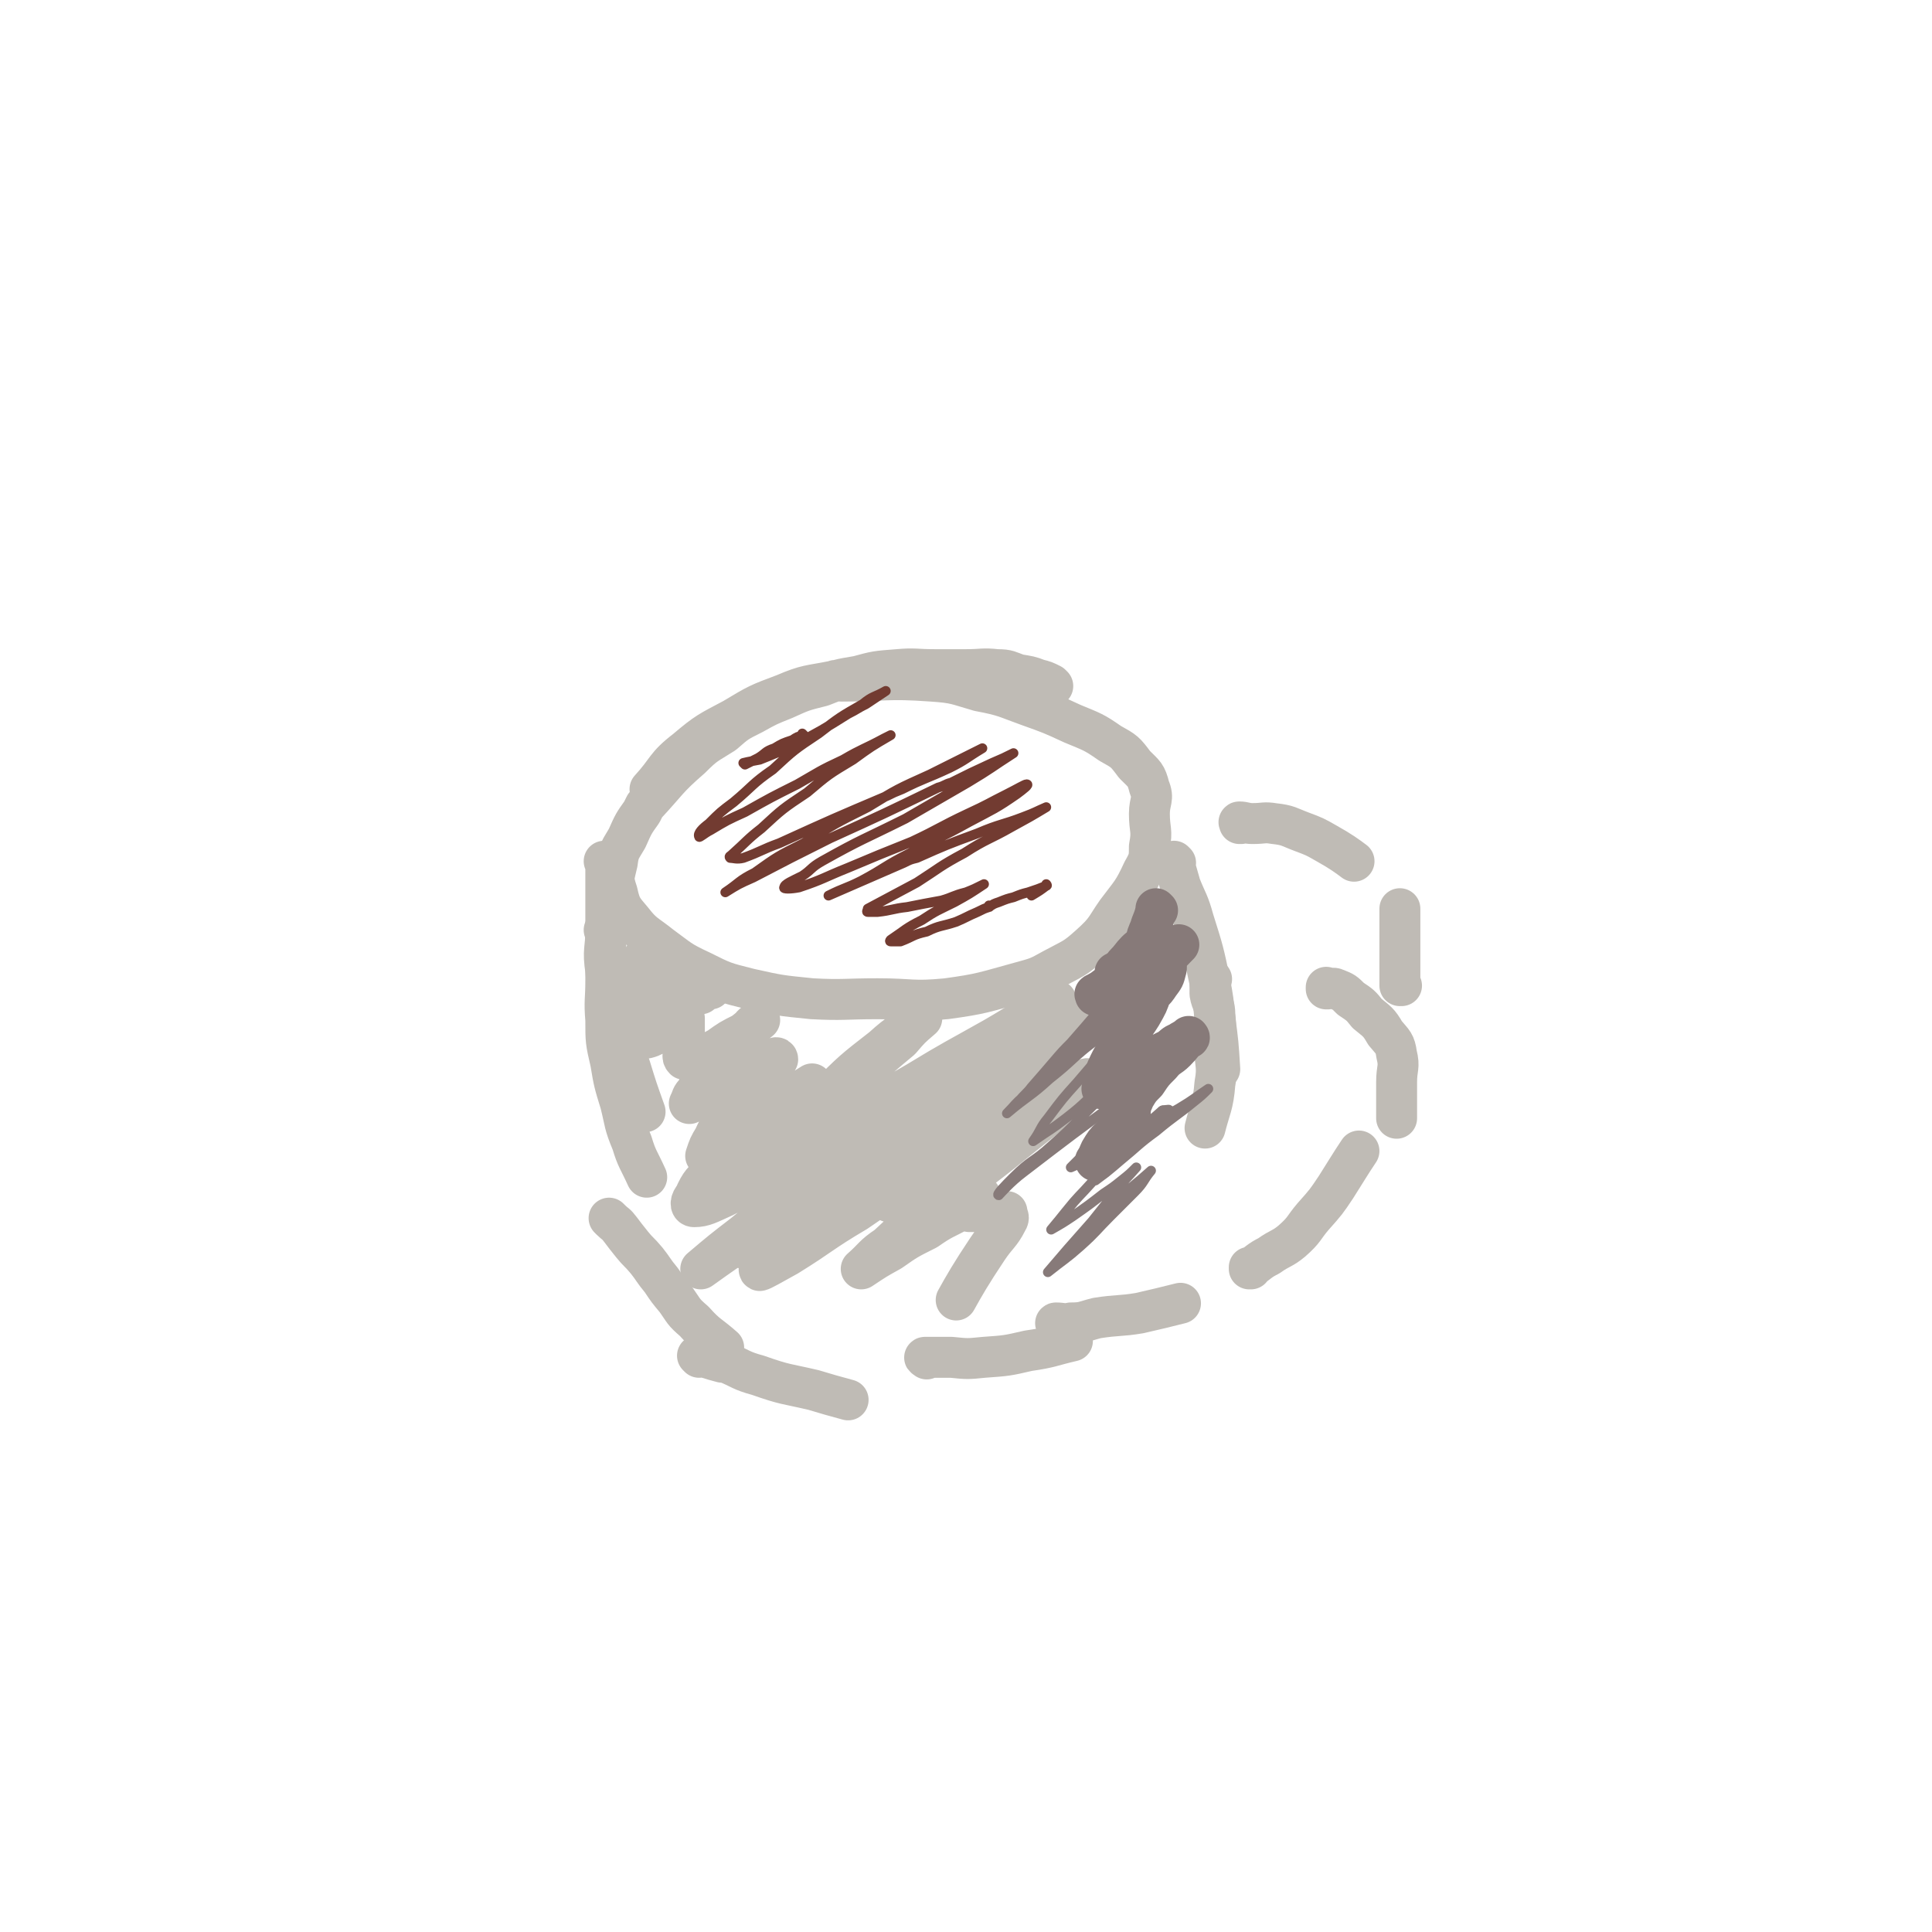 <svg viewBox='0 0 1180 1180' version='1.1' xmlns='http://www.w3.org/2000/svg' xmlns:xlink='http://www.w3.org/1999/xlink'><g fill='none' stroke='#BFBBB5' stroke-width='25' stroke-linecap='round' stroke-linejoin='round'><path d='M643,419c0,0 -1,-1 -1,-1 0,0 0,0 0,1 0,0 0,0 0,0 1,0 1,0 0,-1 -4,-2 -4,-2 -8,-3 -5,-2 -6,-2 -12,-3 -6,-2 -6,-3 -13,-3 -9,-1 -9,0 -19,0 -10,0 -10,0 -19,0 -12,0 -12,-1 -23,0 -13,1 -13,1 -24,4 -12,2 -12,2 -22,6 -12,3 -12,3 -23,8 -10,4 -10,4 -19,9 -10,5 -10,5 -18,12 -11,7 -11,6 -20,15 -15,13 -14,14 -28,29 -1,2 -1,2 -2,4 -5,7 -5,7 -9,16 -4,7 -5,7 -6,15 -2,9 -3,9 0,18 2,9 3,10 9,17 7,9 8,8 18,16 11,8 11,9 24,15 14,7 14,7 30,11 18,4 18,4 38,6 19,1 20,0 40,0 21,0 21,2 42,0 22,-3 23,-4 45,-10 11,-3 11,-3 20,-8 13,-7 13,-6 23,-15 10,-9 9,-10 16,-20 9,-12 10,-12 16,-25 4,-7 4,-8 4,-15 2,-10 0,-10 0,-20 0,-8 3,-9 0,-16 -2,-8 -3,-8 -9,-14 -6,-8 -6,-8 -15,-13 -10,-7 -11,-7 -23,-12 -13,-6 -13,-6 -27,-11 -14,-5 -14,-6 -30,-9 -14,-4 -14,-5 -29,-6 -28,-2 -28,0 -55,0 -3,0 -3,-1 -5,0 -15,3 -16,2 -30,8 -16,6 -16,6 -31,15 -15,8 -16,8 -29,19 -13,10 -11,12 -22,24 '/><path d='M370,527c0,0 -1,-1 -1,-1 0,0 0,0 1,1 0,0 0,0 0,0 0,0 -1,-1 -1,-1 0,0 1,0 1,1 0,4 0,4 0,8 0,6 0,6 0,13 0,10 0,10 0,20 0,12 -2,12 0,25 1,14 2,14 6,29 4,15 4,15 9,30 4,13 4,13 9,27 '/><path d='M370,569c0,0 -1,-1 -1,-1 0,0 0,0 1,1 0,0 0,0 0,0 0,0 -1,-1 -1,-1 0,0 1,0 1,1 0,6 0,6 0,12 0,9 0,9 0,18 0,12 -1,12 0,24 0,13 0,13 3,26 2,12 2,12 6,25 3,12 2,12 7,24 3,10 4,10 9,21 '/><path d='M373,745c0,0 -1,-1 -1,-1 0,0 0,0 1,1 0,0 0,0 0,0 0,0 -1,-1 -1,-1 0,0 0,0 1,1 3,3 3,2 6,6 3,4 3,4 7,9 4,5 4,4 9,10 4,5 4,6 9,12 4,6 4,6 9,12 5,7 4,7 11,13 8,9 9,8 18,16 '/><path d='M427,829c0,0 -1,-1 -1,-1 0,0 0,0 1,0 0,0 0,0 0,0 0,1 -1,0 -1,0 6,1 7,2 15,4 1,0 1,0 2,0 10,4 9,5 20,8 17,6 17,5 34,9 10,3 10,3 21,6 '/><path d='M566,830c0,0 -1,-1 -1,-1 0,0 0,0 1,0 0,0 0,0 0,0 0,1 -2,0 -1,0 7,0 8,0 16,0 10,1 10,1 20,0 14,-1 14,-1 27,-4 14,-2 14,-3 27,-6 '/><path d='M646,809c0,0 -1,-1 -1,-1 0,0 0,0 0,0 0,0 0,0 0,0 1,1 -1,0 0,0 4,0 5,1 9,0 8,0 8,-1 16,-3 13,-2 14,-1 26,-3 13,-3 13,-3 25,-6 '/><path d='M718,527c0,0 -1,-1 -1,-1 0,0 0,0 0,1 0,0 0,0 0,0 1,0 0,-1 0,-1 0,0 0,0 0,1 0,0 0,0 0,0 2,7 2,7 4,14 4,10 5,10 8,21 6,19 6,19 10,38 2,11 2,11 3,22 2,15 2,15 3,31 '/><path d='M740,598c0,0 -1,-1 -1,-1 0,0 0,0 0,1 0,0 0,0 0,0 1,0 0,-1 0,-1 0,4 0,5 0,10 1,6 3,6 3,13 1,9 0,10 0,20 0,11 2,11 0,22 -1,13 -3,15 -6,27 '/><path d='M758,503c0,0 -1,-1 -1,-1 0,0 0,0 0,1 0,0 0,0 0,0 1,0 -1,-1 0,-1 3,0 4,1 8,1 7,0 7,-1 13,0 9,1 9,2 17,5 8,3 8,3 15,7 9,5 13,8 17,11 '/><path d='M811,604c0,0 -1,-1 -1,-1 0,0 0,0 0,1 0,0 0,0 0,0 1,0 0,-1 0,-1 0,0 0,1 0,1 3,0 4,-1 6,0 5,2 5,2 9,6 6,4 6,4 10,9 6,5 7,5 11,12 5,6 6,6 7,13 2,8 0,8 0,17 0,11 0,16 0,22 '/><path d='M764,775c0,0 -1,-1 -1,-1 0,0 0,0 0,1 0,0 0,0 0,0 1,0 0,-1 0,-1 0,0 0,1 0,1 6,-4 6,-5 12,-8 7,-5 8,-4 14,-9 8,-7 7,-8 13,-15 8,-9 8,-9 14,-18 7,-11 8,-13 14,-22 '/><path d='M856,602c0,0 -1,-1 -1,-1 0,0 0,0 0,1 0,0 0,0 0,0 1,0 0,-1 0,-1 0,0 0,0 0,1 0,0 0,0 0,0 1,0 0,0 0,-1 0,-2 0,-3 0,-5 0,0 0,0 0,0 0,-3 0,-3 0,-6 0,0 0,0 0,0 0,-4 0,-4 0,-7 0,-4 0,-4 0,-8 0,-4 0,-4 0,-7 0,-7 0,-10 0,-13 '/><path d='M434,604c0,0 -1,-1 -1,-1 0,0 0,0 1,1 0,0 0,0 0,0 0,0 -1,-1 -1,-1 0,0 0,0 1,1 0,0 0,0 0,0 0,0 0,-1 -1,-1 -3,1 -3,2 -5,4 0,0 0,0 0,0 0,0 0,-1 -1,-1 -2,0 -3,0 -5,1 0,0 0,0 0,0 0,0 -1,-1 -1,-1 0,0 0,0 1,1 0,0 0,0 0,0 -5,-3 -5,-4 -9,-5 -5,-2 -5,0 -10,0 -9,0 -9,0 -18,0 -1,0 -1,0 -2,0 -3,0 -3,0 -6,0 0,0 0,0 0,0 0,0 -1,0 -1,-1 4,-4 5,-4 10,-8 4,-4 4,-4 8,-7 0,0 0,0 0,0 0,0 -1,-1 -1,-1 0,0 0,0 1,1 0,0 0,0 0,0 0,0 -1,-1 -1,-1 0,0 0,0 1,1 0,0 0,0 0,0 3,0 3,0 7,0 0,0 0,0 0,0 0,0 -1,-1 -1,-1 0,6 2,7 1,14 -2,7 -4,7 -7,15 -3,6 -4,5 -5,12 -1,3 -2,5 0,8 1,1 3,0 6,0 4,-1 4,-2 8,-3 4,-3 4,-3 9,-5 3,-2 3,-2 6,-4 0,0 0,0 0,0 0,0 -1,-1 -1,-1 0,0 1,0 1,1 0,4 0,5 0,10 0,4 0,4 0,9 0,3 -2,4 0,6 3,1 5,1 9,0 6,-2 6,-4 12,-7 7,-5 7,-5 15,-9 5,-4 5,-4 10,-8 0,0 0,0 0,0 -3,2 -4,2 -6,5 -7,5 -7,5 -12,12 -7,8 -7,8 -14,16 -4,5 -4,5 -7,11 -3,3 -2,3 -4,7 0,0 0,0 0,0 6,-5 6,-5 12,-9 6,-6 6,-6 13,-12 4,-5 4,-5 9,-10 0,0 0,0 0,0 0,0 0,-1 -1,-1 -6,4 -6,5 -11,11 -5,5 -6,5 -9,12 -3,3 -4,5 -3,8 0,1 3,1 6,0 6,-2 6,-3 11,-5 5,-3 5,-3 10,-6 3,-3 3,-3 6,-6 0,0 0,0 0,0 0,0 0,-1 -1,-1 -4,0 -4,0 -8,1 -4,0 -4,1 -7,3 0,0 0,0 0,0 0,0 -1,-1 -1,-1 0,0 0,1 1,1 4,0 5,1 9,0 5,-2 4,-3 9,-6 4,-3 4,-3 9,-6 0,0 0,0 0,0 0,0 0,-1 -1,-1 -10,9 -11,10 -21,21 -4,5 -4,6 -7,12 -5,8 -6,7 -10,16 -3,5 -3,5 -5,11 0,0 0,0 0,0 9,-4 9,-4 18,-8 10,-6 10,-6 20,-13 8,-7 8,-8 16,-14 5,-5 5,-5 11,-9 0,0 0,0 0,0 -8,5 -8,5 -15,11 -12,10 -12,10 -23,21 -11,10 -12,9 -22,21 -7,7 -8,7 -12,16 -2,2 -3,6 0,6 6,0 9,-2 18,-6 14,-7 13,-7 27,-15 13,-9 13,-9 27,-18 8,-6 8,-7 16,-13 0,0 0,0 0,0 -11,3 -12,2 -22,7 -13,5 -12,7 -24,14 -9,5 -9,5 -18,10 -6,3 -6,3 -11,6 0,0 0,0 0,0 12,-8 12,-8 24,-16 16,-12 16,-12 33,-24 16,-13 16,-13 32,-26 12,-11 12,-11 24,-21 6,-7 6,-7 13,-13 0,0 0,0 0,0 -12,9 -13,8 -24,18 -18,14 -18,14 -34,30 -16,13 -16,13 -30,28 -11,9 -11,9 -20,20 -3,3 -7,7 -4,7 6,-2 11,-5 21,-11 19,-11 18,-11 37,-22 25,-16 25,-16 51,-31 23,-14 24,-14 47,-27 19,-11 19,-12 38,-23 0,0 0,0 0,0 -18,12 -18,11 -36,24 -26,19 -26,19 -52,39 -30,22 -29,22 -58,45 -23,17 -23,17 -45,35 -13,10 -13,10 -26,21 0,0 0,0 0,0 14,-10 14,-10 29,-20 22,-16 22,-15 45,-31 23,-17 23,-18 46,-35 18,-14 18,-14 36,-28 14,-12 14,-13 28,-26 0,0 0,0 0,0 -20,15 -20,15 -40,31 -21,16 -22,15 -42,32 -21,16 -21,16 -40,33 -14,11 -14,11 -27,23 -5,4 -12,9 -10,8 6,-3 12,-9 25,-16 25,-17 25,-17 51,-33 42,-28 42,-28 84,-56 12,-9 12,-10 24,-19 15,-11 15,-11 30,-21 0,0 0,0 0,0 -21,15 -21,14 -43,30 -38,28 -39,28 -77,57 -18,14 -18,15 -35,30 -18,14 -19,14 -36,30 -7,5 -14,11 -12,12 1,0 8,-4 17,-9 21,-13 20,-14 42,-27 23,-16 24,-15 48,-30 19,-13 19,-13 39,-25 13,-8 13,-8 26,-15 0,0 0,0 0,0 -7,4 -7,4 -14,9 -12,8 -12,9 -25,18 -18,13 -18,13 -37,26 -9,6 -9,6 -17,11 0,0 0,0 1,0 7,-5 7,-5 15,-9 17,-11 16,-12 33,-22 29,-18 30,-17 58,-34 7,-4 7,-8 13,-10 2,-1 2,2 1,3 0,2 -1,1 -3,3 -20,16 -21,16 -42,33 -22,18 -23,17 -45,36 -17,13 -17,13 -32,27 -9,6 -8,7 -16,14 0,0 0,0 0,0 9,-6 9,-6 18,-11 10,-7 10,-7 22,-13 10,-7 10,-6 21,-12 6,-4 5,-4 11,-8 0,0 0,0 0,0 1,0 1,-1 0,-1 -3,2 -3,3 -7,6 -3,2 -3,2 -7,4 0,0 0,0 0,0 0,0 -2,-1 -1,-1 4,0 5,0 9,1 6,0 6,0 12,0 6,0 6,0 11,0 0,0 0,0 0,0 0,3 2,3 0,6 -4,8 -6,8 -12,17 -10,15 -14,22 -19,31 '/></g>
<g fill='none' stroke='#877A79' stroke-width='25' stroke-linecap='round' stroke-linejoin='round'><path d='M707,556c0,0 -1,-1 -1,-1 0,0 0,0 0,1 0,0 0,0 0,0 1,0 0,-1 0,-1 0,0 0,0 0,1 0,0 0,0 0,0 1,0 0,-1 0,-1 0,0 0,0 0,1 0,0 0,0 0,0 1,0 0,-1 0,-1 0,0 0,0 0,1 0,0 0,0 0,0 1,0 0,-1 0,-1 0,0 0,0 0,1 0,0 0,0 0,0 1,0 0,-1 0,-1 0,0 0,0 0,1 0,0 0,0 0,0 -1,4 -1,4 -3,9 -1,4 -2,4 -3,9 0,4 0,5 0,9 0,2 0,2 0,4 0,0 0,0 0,0 1,0 0,-1 0,-1 0,0 0,0 0,1 0,0 0,0 0,0 1,0 0,-1 0,-1 0,0 0,0 0,1 0,0 0,0 0,0 1,0 0,-1 0,-1 0,0 1,1 0,1 -2,0 -3,-1 -6,0 -3,0 -3,1 -7,3 -3,2 -3,2 -6,5 0,0 0,0 0,0 1,0 0,-1 0,-1 0,0 0,1 0,1 3,-3 4,-3 6,-6 4,-4 4,-5 7,-8 3,-3 3,-2 6,-4 0,0 0,0 0,0 1,0 0,-1 0,-1 -2,3 -2,4 -4,8 -3,5 -4,5 -7,11 -2,3 -2,3 -4,7 0,0 0,0 0,0 1,0 -1,-1 0,-1 3,-1 4,-1 8,-2 7,-3 7,-3 12,-7 8,-7 7,-7 14,-14 1,-1 1,-1 1,-1 0,0 0,0 0,0 -5,2 -5,1 -11,4 -8,4 -8,4 -17,9 -7,5 -7,5 -14,11 -4,3 -4,3 -9,7 0,0 0,0 0,0 1,0 -1,-1 0,-1 5,-3 6,-3 12,-5 8,-4 8,-3 15,-6 6,-3 5,-4 10,-6 3,-2 3,-2 6,-3 0,0 0,0 0,0 0,3 1,3 0,6 -1,4 -1,4 -4,8 -2,3 -2,3 -5,6 0,0 0,0 0,0 1,0 0,-1 0,-1 0,0 0,0 0,1 0,0 0,0 0,0 1,0 0,-1 0,-1 0,0 1,0 0,1 -2,6 -2,6 -6,13 -5,8 -6,8 -12,17 -4,7 -5,7 -9,16 -2,5 -1,6 -3,12 0,0 0,0 0,0 5,0 5,1 9,0 7,-2 7,-3 12,-6 5,-3 5,-4 9,-7 0,0 0,0 0,0 4,-5 4,-5 7,-9 0,0 0,0 0,0 1,1 0,0 0,0 0,0 0,0 0,0 2,-1 2,-1 4,-2 3,-2 3,-3 6,-4 3,-2 3,-2 6,-3 0,0 0,0 0,0 1,0 0,-1 0,-1 -4,4 -4,5 -8,9 -4,4 -5,3 -9,8 -5,5 -5,5 -9,11 -4,4 -4,4 -7,9 -1,2 -1,3 -3,6 0,0 0,0 0,0 1,0 0,-1 0,-1 0,0 0,0 0,1 0,0 0,0 0,0 1,0 0,-1 0,-1 0,0 0,0 0,1 0,0 0,0 0,0 1,0 0,-1 0,-1 0,0 0,0 0,1 1,2 0,3 0,6 0,0 0,0 0,0 1,0 0,-1 0,-1 0,0 0,0 0,1 0,0 0,0 0,0 -2,3 -2,3 -5,6 -3,3 -3,3 -7,7 -3,3 -3,3 -6,8 -1,2 -1,3 -3,6 0,0 0,0 0,0 '/></g>
<g fill='none' stroke='#877A79' stroke-width='6' stroke-linecap='round' stroke-linejoin='round'><path d='M707,577c0,0 -1,-1 -1,-1 0,0 0,0 0,1 0,0 0,0 0,0 1,0 0,-1 0,-1 0,0 1,0 0,1 -4,5 -5,4 -10,10 -7,8 -7,9 -15,18 -13,16 -13,16 -27,32 -1,2 -1,2 -3,4 -4,5 -4,5 -8,11 0,0 0,0 0,0 4,-3 5,-2 8,-5 7,-6 7,-6 13,-12 8,-8 8,-8 15,-15 7,-7 6,-7 12,-13 4,-5 4,-5 8,-9 0,0 0,0 0,0 -7,6 -7,5 -15,12 -15,13 -15,13 -29,26 -6,6 -6,6 -12,13 -6,7 -6,7 -13,15 -3,4 -4,4 -8,9 0,0 0,0 0,0 11,-9 11,-9 21,-17 12,-10 13,-9 23,-19 9,-8 8,-9 16,-17 6,-5 6,-5 11,-9 0,0 0,0 0,0 -12,10 -12,10 -24,20 -11,10 -11,11 -23,21 -10,9 -10,8 -21,18 -5,4 -5,5 -10,10 0,0 0,0 0,0 13,-11 14,-10 26,-21 14,-11 13,-12 26,-22 14,-11 14,-11 27,-21 9,-7 9,-7 18,-14 0,0 0,0 0,0 -4,4 -4,4 -9,9 -11,11 -11,11 -22,23 -11,13 -11,13 -23,27 -9,10 -9,10 -18,22 -5,6 -4,7 -9,14 0,0 0,0 0,0 10,-7 11,-7 20,-14 13,-10 12,-11 24,-21 12,-10 13,-10 24,-19 9,-7 8,-7 16,-14 0,0 0,0 0,0 -7,7 -7,7 -15,15 -13,13 -14,13 -28,27 -15,14 -14,15 -30,29 -11,10 -12,8 -23,19 -5,5 -11,11 -9,11 1,-1 7,-8 15,-14 30,-23 30,-23 60,-45 3,-2 3,-2 6,-4 12,-9 12,-10 24,-18 5,-4 9,-7 9,-6 0,1 -4,5 -9,10 -11,11 -12,11 -24,23 -11,10 -11,11 -22,22 -7,7 -7,7 -15,15 0,0 0,0 0,0 7,-3 7,-3 13,-6 14,-8 14,-8 27,-15 13,-8 14,-8 26,-15 10,-6 9,-6 18,-12 0,0 0,0 0,0 -4,4 -4,4 -9,8 -11,9 -11,8 -23,18 -11,8 -11,9 -22,18 -7,6 -7,6 -15,12 0,0 0,0 0,0 5,-5 5,-5 9,-9 9,-8 10,-8 18,-15 10,-9 12,-10 18,-18 1,-2 -1,-1 -3,-1 -1,0 -1,0 -2,1 -10,9 -11,8 -21,19 -11,11 -10,12 -21,24 -8,9 -8,8 -16,18 -4,5 -4,5 -9,11 0,0 0,0 0,0 7,-4 7,-4 13,-8 10,-7 10,-7 19,-14 6,-4 6,-4 11,-8 5,-4 5,-4 9,-8 0,0 0,0 0,0 -6,7 -6,6 -12,14 -7,9 -7,9 -15,19 -7,8 -7,8 -15,17 -6,7 -6,7 -12,14 0,0 0,0 0,0 10,-8 11,-8 20,-16 10,-9 9,-9 18,-18 8,-8 8,-8 15,-15 6,-6 5,-7 10,-13 0,0 0,0 0,0 -10,9 -11,9 -21,18 -8,7 -8,7 -16,16 -5,5 -5,6 -11,12 0,0 0,0 0,0 '/></g>
<g fill='none' stroke='#723B31' stroke-width='6' stroke-linecap='round' stroke-linejoin='round'><path d='M491,449c0,0 -1,-1 -1,-1 0,0 0,0 1,1 0,0 0,0 0,0 -4,1 -4,1 -7,3 -6,2 -6,2 -11,5 -6,2 -5,3 -10,6 -4,2 -4,2 -8,4 0,0 0,0 0,0 0,0 -1,-1 -1,-1 4,-1 5,-1 10,-2 10,-4 10,-4 21,-9 17,-9 17,-9 33,-19 6,-3 5,-3 11,-6 6,-4 6,-4 12,-8 0,0 0,0 0,0 -7,4 -8,3 -14,8 -14,8 -14,8 -27,18 -15,10 -15,10 -28,22 -13,9 -12,10 -24,20 -8,6 -8,6 -15,13 -4,3 -7,6 -6,8 0,1 3,-2 7,-4 10,-6 10,-6 21,-11 16,-9 16,-9 32,-17 14,-8 13,-8 28,-15 12,-7 12,-6 25,-13 2,-1 2,-1 4,-2 0,0 0,0 0,0 -12,7 -12,7 -23,15 -15,9 -15,9 -28,20 -15,10 -15,10 -28,22 -9,7 -9,8 -18,16 -1,1 -2,1 -1,2 2,0 4,1 8,0 11,-4 11,-5 22,-9 33,-15 33,-15 66,-29 4,-2 4,-2 9,-4 14,-7 14,-6 29,-13 10,-5 10,-6 20,-12 0,0 0,0 0,0 -16,8 -16,8 -32,16 -20,9 -20,9 -38,20 -20,10 -20,10 -39,22 -16,8 -16,8 -30,18 -10,5 -9,6 -18,12 0,0 0,0 0,0 8,-5 8,-5 17,-9 23,-12 23,-12 47,-24 33,-15 33,-15 66,-31 4,-1 4,-2 8,-3 12,-6 12,-6 25,-12 7,-3 7,-3 13,-6 0,0 0,0 0,0 -14,9 -13,9 -28,18 -19,11 -19,11 -38,22 -26,13 -26,12 -51,26 -7,4 -6,5 -12,9 -6,3 -11,5 -11,7 -1,1 4,1 9,0 15,-5 15,-6 30,-12 19,-8 19,-8 39,-16 17,-8 17,-9 34,-17 13,-6 12,-6 24,-12 6,-3 11,-6 12,-6 2,0 -2,3 -6,6 -13,9 -14,9 -29,17 -18,10 -18,9 -36,19 -16,8 -15,9 -30,17 -10,5 -10,4 -20,9 0,0 0,0 0,0 23,-10 23,-10 46,-20 4,-2 4,-2 8,-3 18,-8 18,-8 37,-15 14,-6 15,-5 28,-10 8,-3 7,-3 14,-6 0,0 0,0 0,0 -10,6 -10,6 -21,12 -14,8 -15,7 -29,16 -15,8 -15,9 -29,18 -15,8 -15,8 -30,16 0,1 -1,2 0,2 2,0 3,0 6,0 9,-1 9,-2 18,-3 10,-2 10,-2 21,-4 7,-2 7,-3 15,-5 5,-2 5,-2 11,-5 0,0 0,0 0,0 -9,6 -9,6 -18,11 -10,5 -11,5 -20,11 -10,5 -10,6 -19,12 0,0 -1,1 0,1 2,0 3,0 6,0 8,-3 7,-4 16,-6 8,-4 9,-3 18,-6 7,-3 6,-3 13,-6 4,-2 4,-2 7,-3 0,0 0,0 0,0 1,0 0,-1 0,-1 0,0 0,0 0,1 0,0 0,0 0,0 3,-2 3,-2 6,-3 5,-2 5,-2 9,-3 5,-2 5,-2 9,-3 6,-2 6,-2 11,-4 0,0 0,0 0,0 1,0 0,-1 0,-1 0,0 0,0 0,1 0,0 0,0 0,0 -4,3 -4,3 -9,6 0,0 0,0 0,0 '/></g>
</svg>